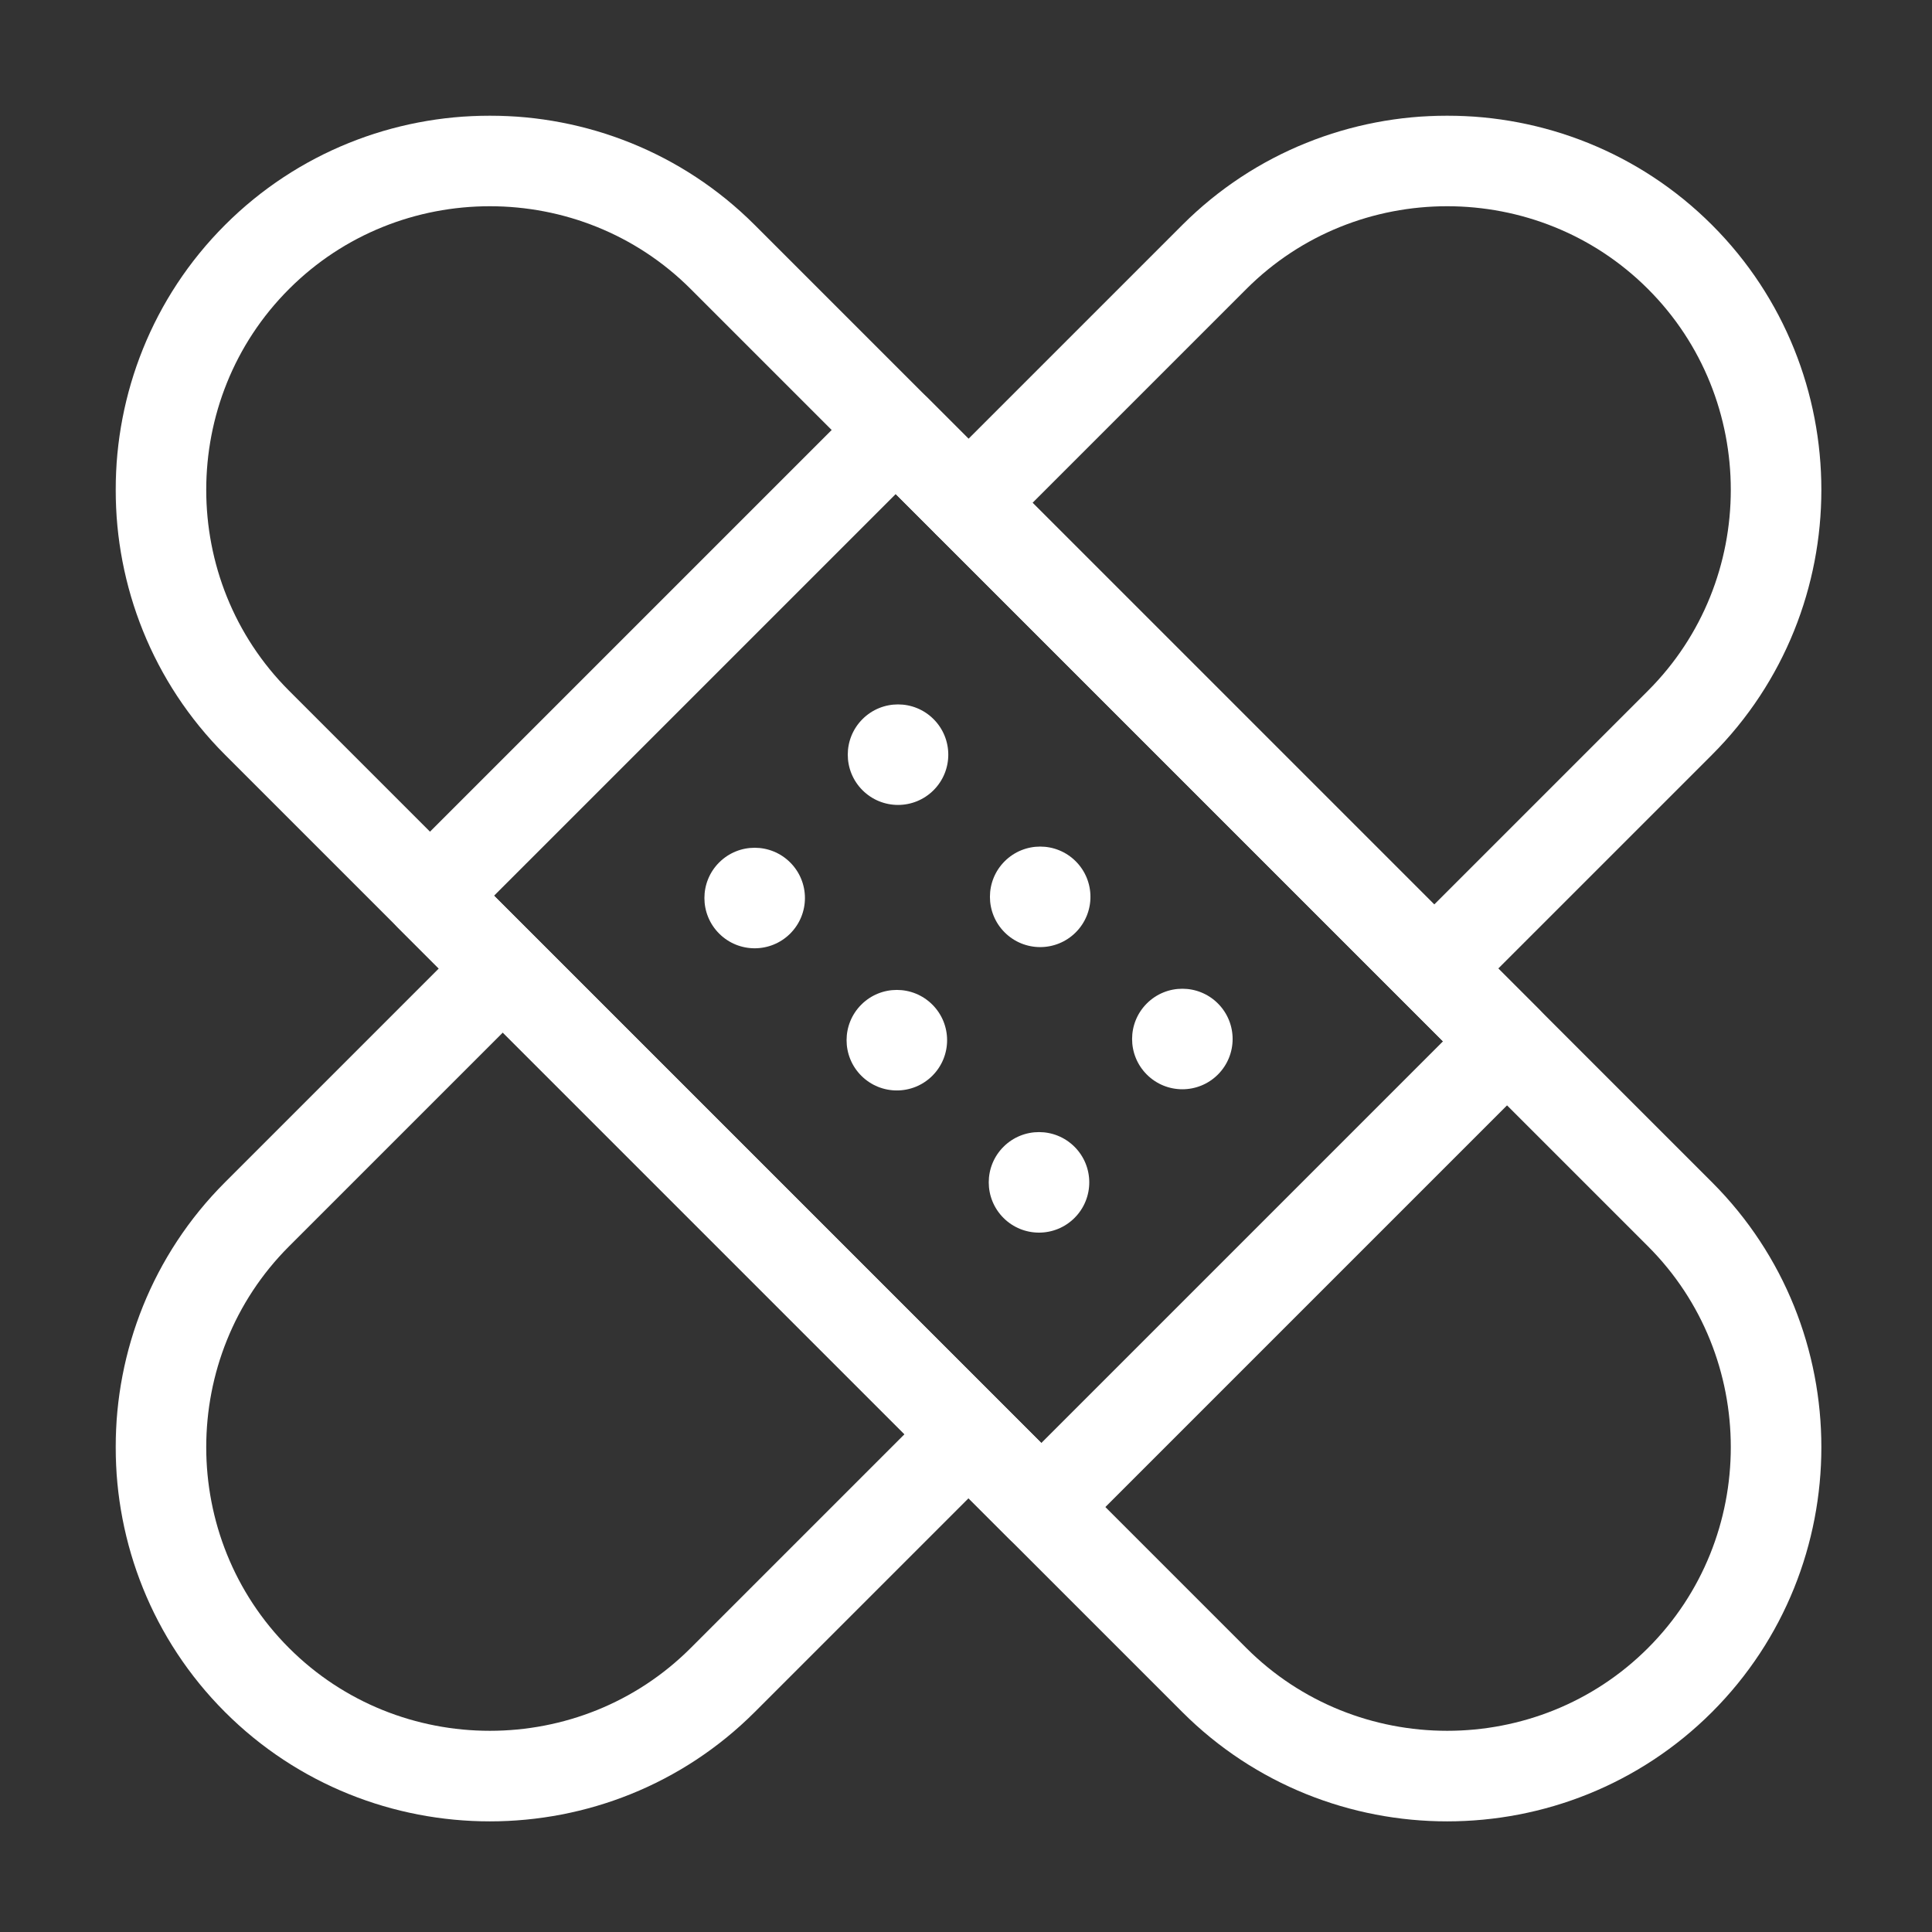 <svg width="256" height="256" viewBox="0 0 256 256" fill="none" xmlns="http://www.w3.org/2000/svg">
<rect x="0" y="0" width="256" height="256" fill="#333333" stroke="none"/>
<rect width="256" height="256"/>
<g clip-path="url(#clip0_1_45)">
<mask id="mask0_1_45" style="mask-type:luminance" maskUnits="userSpaceOnUse" x="14" y="14" width="228" height="229">
<path d="M14.667 14.667H242V242H14.667V14.667Z" fill="white"/>
</mask>
<g mask="url(#mask0_1_45)">
<path d="M126.994 191.383L95.764 222.613C78.794 239.583 51.025 239.583 34.055 222.613C17.084 205.642 17.084 177.873 34.055 160.903L65.728 129.23" stroke="white" stroke-width="12" stroke-miterlimit="22.926" stroke-linecap="round" stroke-linejoin="round"/>
<path d="M128.333 66.624L160.903 34.054C177.872 17.085 205.642 17.085 222.612 34.055C239.582 51.025 239.582 78.794 222.612 95.765L190.487 127.889" stroke="white" stroke-width="12" stroke-miterlimit="22.926" stroke-linecap="round" stroke-linejoin="round"/>
<path d="M95.765 34.055L222.613 160.903C239.583 177.873 239.582 205.642 222.613 222.612C205.642 239.583 177.873 239.583 160.903 222.613L34.055 95.764C17.085 78.794 17.085 51.025 34.055 34.055C51.025 17.085 78.794 17.085 95.765 34.055Z" stroke="white" stroke-width="12" stroke-miterlimit="22.926" stroke-linecap="round" stroke-linejoin="round"/>
<path d="M118.687 56.977L199.69 137.98L137.98 199.69L56.977 118.687L118.687 56.977Z" stroke="white" stroke-width="12" stroke-miterlimit="22.926" stroke-linecap="round" stroke-linejoin="round"/>
<path fill-rule="evenodd" clip-rule="evenodd" d="M123.702 95.289C126.303 97.889 126.303 102.106 123.702 104.707C121.101 107.308 116.885 107.308 114.284 104.707C111.683 102.106 111.683 97.889 114.284 95.289C116.885 92.688 121.101 92.688 123.702 95.289Z" fill="white"/>
<path fill-rule="evenodd" clip-rule="evenodd" d="M142.54 114.126C145.141 116.727 145.141 120.944 142.54 123.545C139.939 126.146 135.723 126.146 133.121 123.545C130.521 120.944 130.521 116.727 133.121 114.126C135.723 111.526 139.939 111.526 142.54 114.126Z" fill="white"/>
<path fill-rule="evenodd" clip-rule="evenodd" d="M161.378 132.964C163.979 135.565 163.979 139.782 161.378 142.383C158.777 144.984 154.56 144.984 151.959 142.383C149.358 139.782 149.358 135.565 151.959 132.964C154.56 130.363 158.777 130.363 161.378 132.964Z" fill="white"/>
<path fill-rule="evenodd" clip-rule="evenodd" d="M104.708 114.284C107.309 116.884 107.309 121.101 104.708 123.702C102.107 126.303 97.89 126.303 95.289 123.702C92.688 121.101 92.688 116.884 95.289 114.284C97.89 111.683 102.107 111.683 104.708 114.284Z" fill="white"/>
<path fill-rule="evenodd" clip-rule="evenodd" d="M123.545 133.121C126.146 135.721 126.146 139.939 123.545 142.54C120.944 145.141 116.728 145.141 114.126 142.54C111.526 139.939 111.526 135.721 114.126 133.121C116.728 130.52 120.944 130.52 123.545 133.121Z" fill="white"/>
<path fill-rule="evenodd" clip-rule="evenodd" d="M142.383 151.959C144.984 154.56 144.984 158.777 142.383 161.378C139.782 163.979 135.565 163.979 132.964 161.378C130.364 158.777 130.364 154.56 132.964 151.959C135.565 149.358 139.782 149.358 142.383 151.959Z" fill="white"/>
</g>
</g>
<defs>
<clipPath id="clip0_1_45">
<rect width="227.333" height="227.333" fill="white" transform="translate(14.667 14.667)"/>
</clipPath>
</defs>
</svg>
